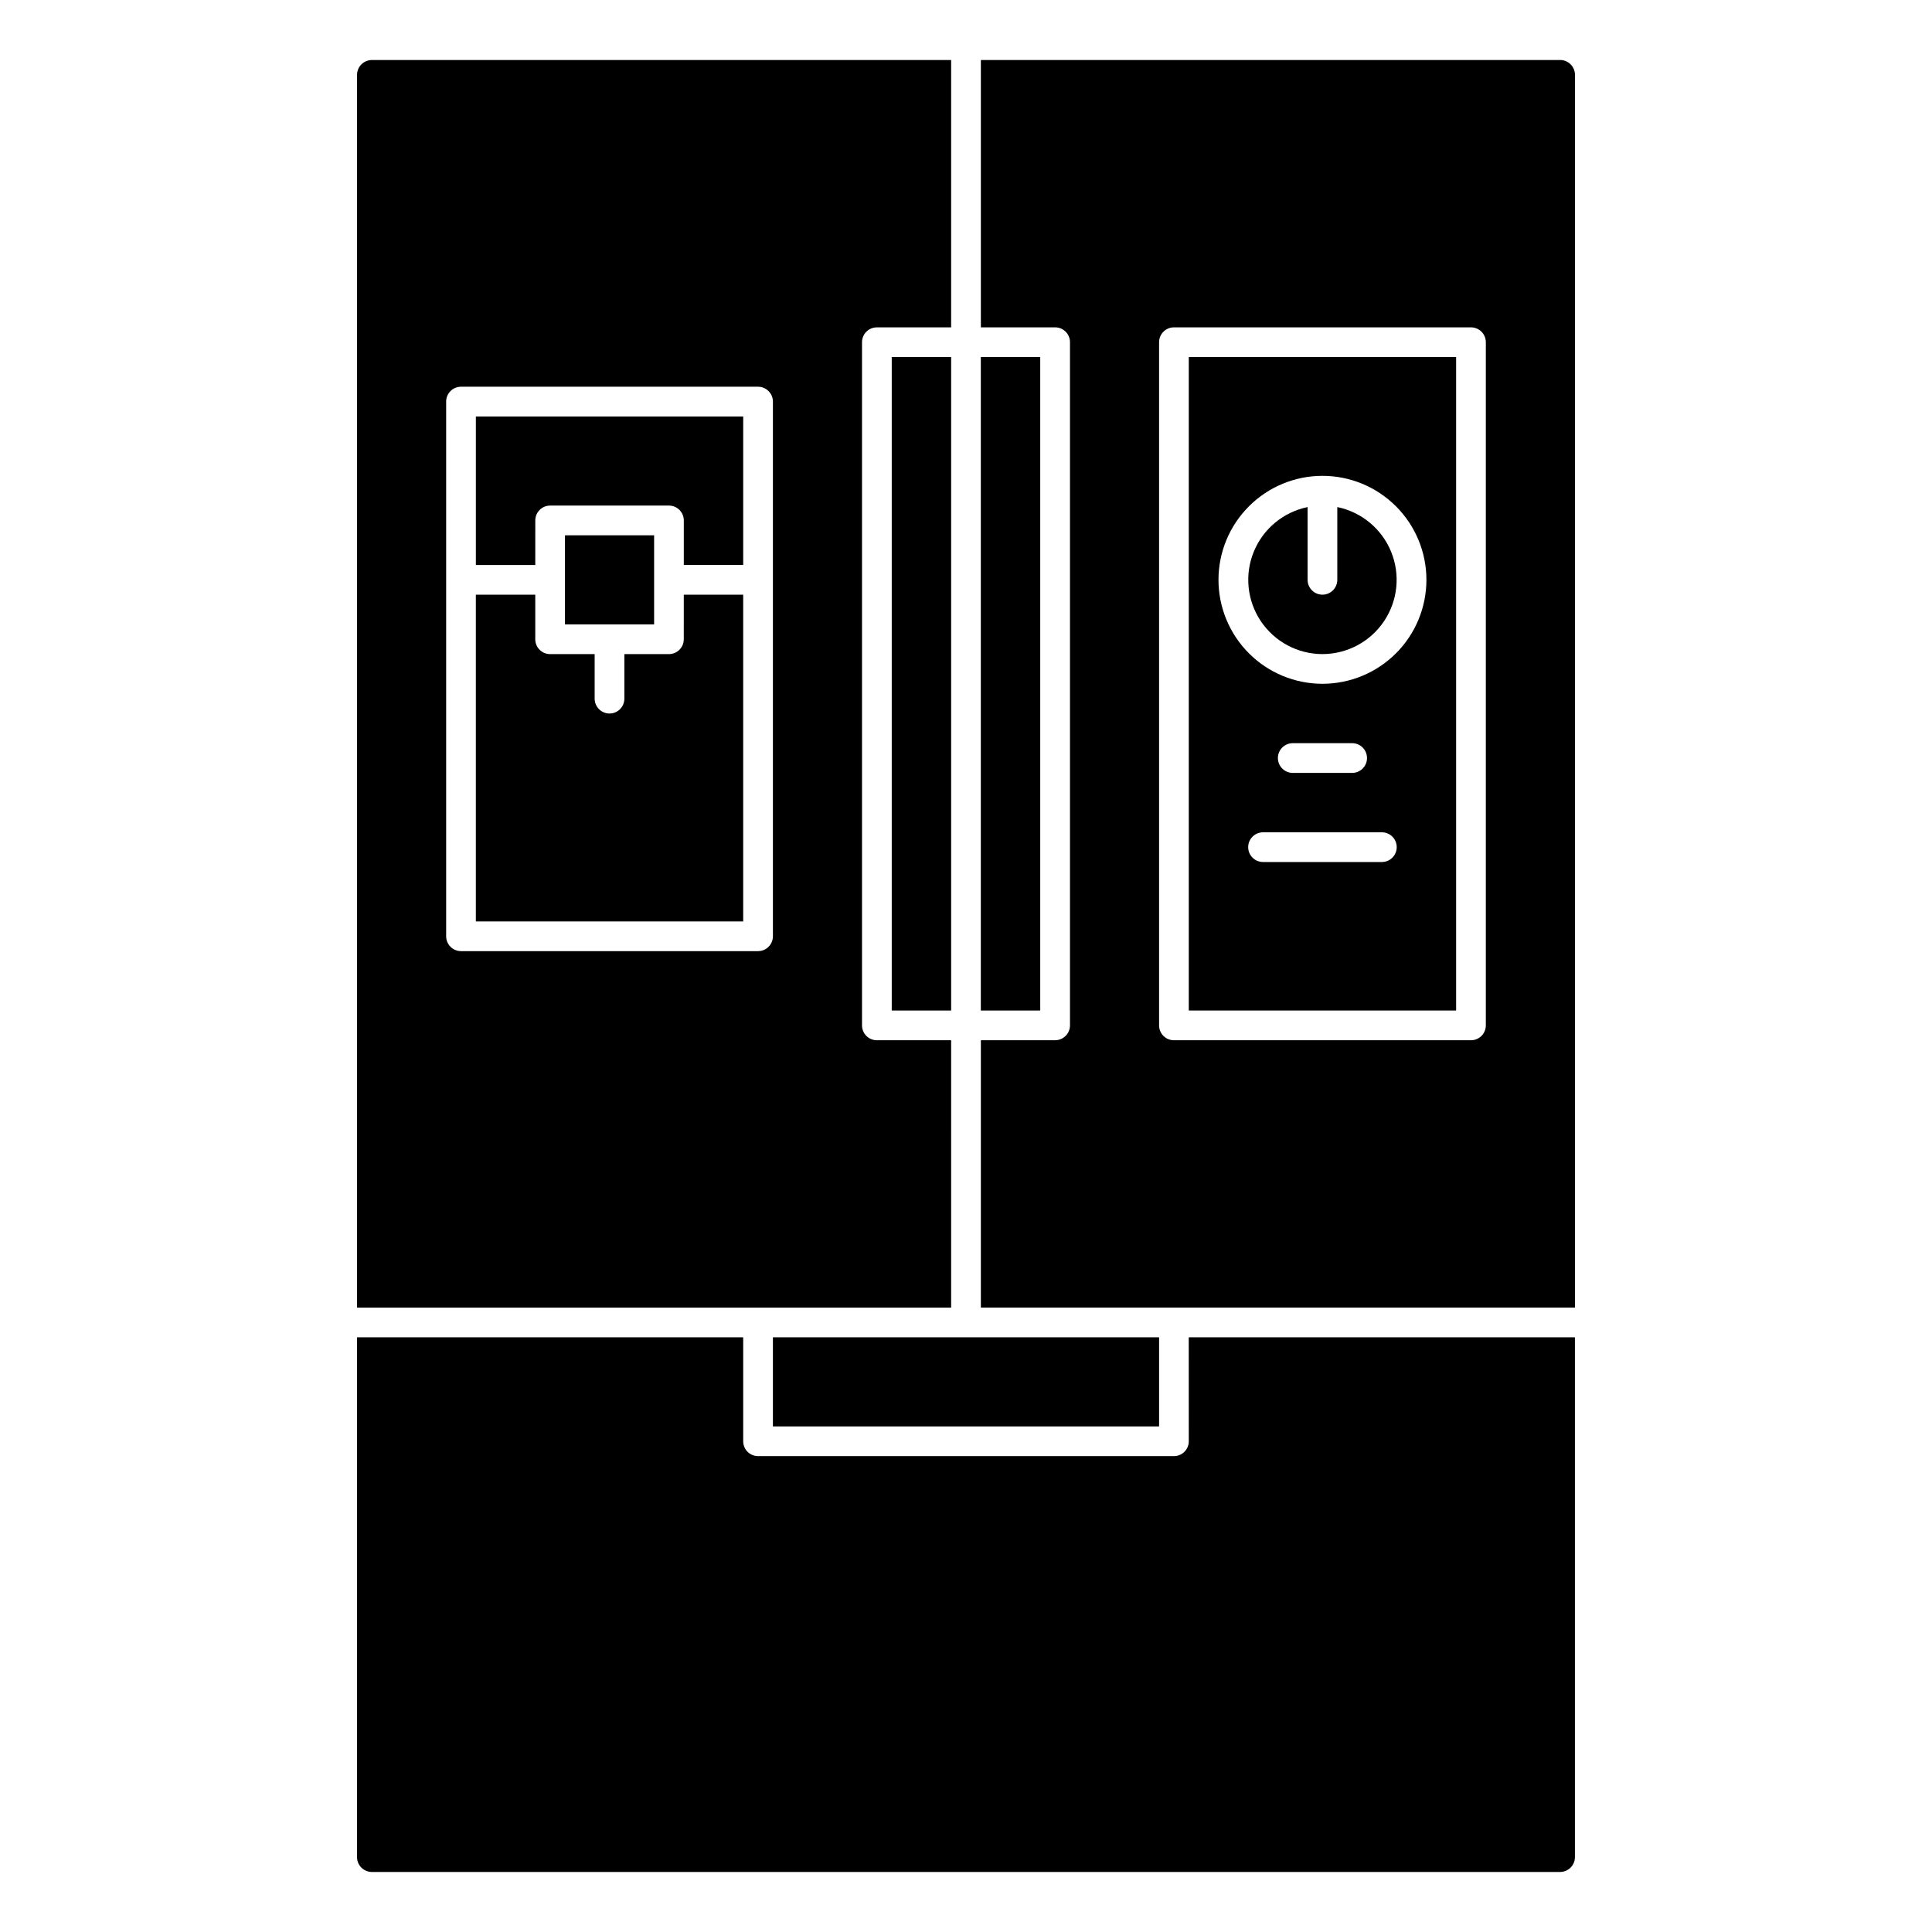 <?xml version="1.0" encoding="UTF-8"?>
<!-- Uploaded to: SVG Repo, www.svgrepo.com, Generator: SVG Repo Mixer Tools -->
<svg fill="#000000" width="800px" height="800px" version="1.1" viewBox="144 144 512 512" xmlns="http://www.w3.org/2000/svg">
 <g>
  <path d="m459.04 411.8h70.848v-173.18h-70.848zm51.168-39.359h-31.488c-2.172 0-3.938-1.762-3.938-3.934 0-2.176 1.766-3.938 3.938-3.938h31.488c2.172 0 3.938 1.762 3.938 3.938 0 2.172-1.766 3.934-3.938 3.934zm-27.551-27.551c0-2.176 1.762-3.938 3.934-3.938h15.746c2.172 0 3.934 1.762 3.934 3.938 0 2.172-1.762 3.938-3.934 3.938h-15.746c-2.172 0-3.934-1.766-3.934-3.938zm11.805-74.785c7.309 0 14.316 2.902 19.484 8.07 5.168 5.168 8.07 12.176 8.07 19.484 0 7.305-2.902 14.312-8.07 19.48-5.168 5.168-12.176 8.07-19.484 8.07-7.305 0-14.312-2.902-19.48-8.07s-8.07-12.176-8.07-19.48c0-7.309 2.902-14.316 8.07-19.484 5.168-5.168 12.176-8.07 19.48-8.07z"/>
  <path d="m494.46 317.34c6.559-0.008 12.68-3.277 16.332-8.727 3.648-5.445 4.348-12.352 1.859-18.418-2.484-6.066-7.832-10.496-14.254-11.816v19.281c0 2.172-1.762 3.934-3.938 3.934-2.172 0-3.934-1.762-3.934-3.934v-19.281c-6.422 1.32-11.77 5.75-14.254 11.816-2.488 6.066-1.789 12.973 1.859 18.418 3.648 5.449 9.773 8.719 16.328 8.727z"/>
  <path d="m403.93 238.62h15.742v173.18h-15.742z"/>
  <path d="m557.44 159.9h-153.5v70.848h19.68c1.047 0 2.047 0.414 2.785 1.152 0.738 0.738 1.152 1.738 1.152 2.785v181.05c0 1.043-0.414 2.047-1.152 2.785-0.738 0.738-1.738 1.152-2.785 1.152h-19.68v70.848h157.44v-326.69c0-1.043-0.414-2.043-1.152-2.781-0.738-0.738-1.738-1.152-2.785-1.152zm-19.68 255.84c0 1.043-0.414 2.047-1.152 2.785-0.738 0.738-1.738 1.152-2.781 1.152h-78.723c-2.172 0-3.934-1.762-3.934-3.938v-181.05c0-2.176 1.762-3.938 3.934-3.938h78.723c1.043 0 2.043 0.414 2.781 1.152 0.738 0.738 1.152 1.738 1.152 2.785z"/>
  <path d="m270.11 293.73h15.742l0.004-11.809c0-2.172 1.762-3.938 3.934-3.938h31.488c1.043 0 2.047 0.418 2.785 1.156s1.152 1.738 1.152 2.781v11.809h15.742v-39.359h-70.848z"/>
  <path d="m396.06 419.68h-19.68c-2.176 0-3.938-1.762-3.938-3.938v-181.05c0-2.176 1.762-3.938 3.938-3.938h19.68v-70.848h-153.5c-2.176 0-3.938 1.762-3.938 3.934v326.69h157.44zm-47.23-27.551v-0.004c0 1.047-0.418 2.047-1.156 2.785-0.738 0.738-1.738 1.152-2.781 1.152h-78.719c-2.176 0-3.938-1.762-3.938-3.938v-141.7c0-2.172 1.762-3.938 3.938-3.938h78.719c1.043 0 2.043 0.418 2.781 1.156 0.738 0.738 1.156 1.738 1.156 2.781z"/>
  <path d="m459.04 525.95c0 1.047-0.414 2.047-1.152 2.785s-1.738 1.152-2.785 1.152h-110.21c-2.176 0-3.938-1.762-3.938-3.938v-27.551h-102.34v137.76c0 1.043 0.414 2.043 1.152 2.781 0.738 0.738 1.742 1.152 2.785 1.152h314.88c1.047 0 2.047-0.414 2.785-1.152 0.738-0.738 1.152-1.738 1.152-2.781v-137.76h-102.34z"/>
  <path d="m380.32 238.62h15.742v173.18h-15.742z"/>
  <path d="m325.21 313.41c0 1.043-0.414 2.047-1.152 2.781-0.738 0.738-1.742 1.156-2.785 1.156h-11.809v11.805c0 2.176-1.762 3.938-3.934 3.938-2.176 0-3.938-1.762-3.938-3.938v-11.805h-11.809c-2.172 0-3.934-1.766-3.934-3.938v-11.809h-15.742v86.594h70.848v-86.594h-15.742z"/>
  <path d="m293.73 285.86h23.617v23.617h-23.617z"/>
  <path d="m348.83 498.4h102.34v23.617h-102.34z"/>
 </g>
</svg>